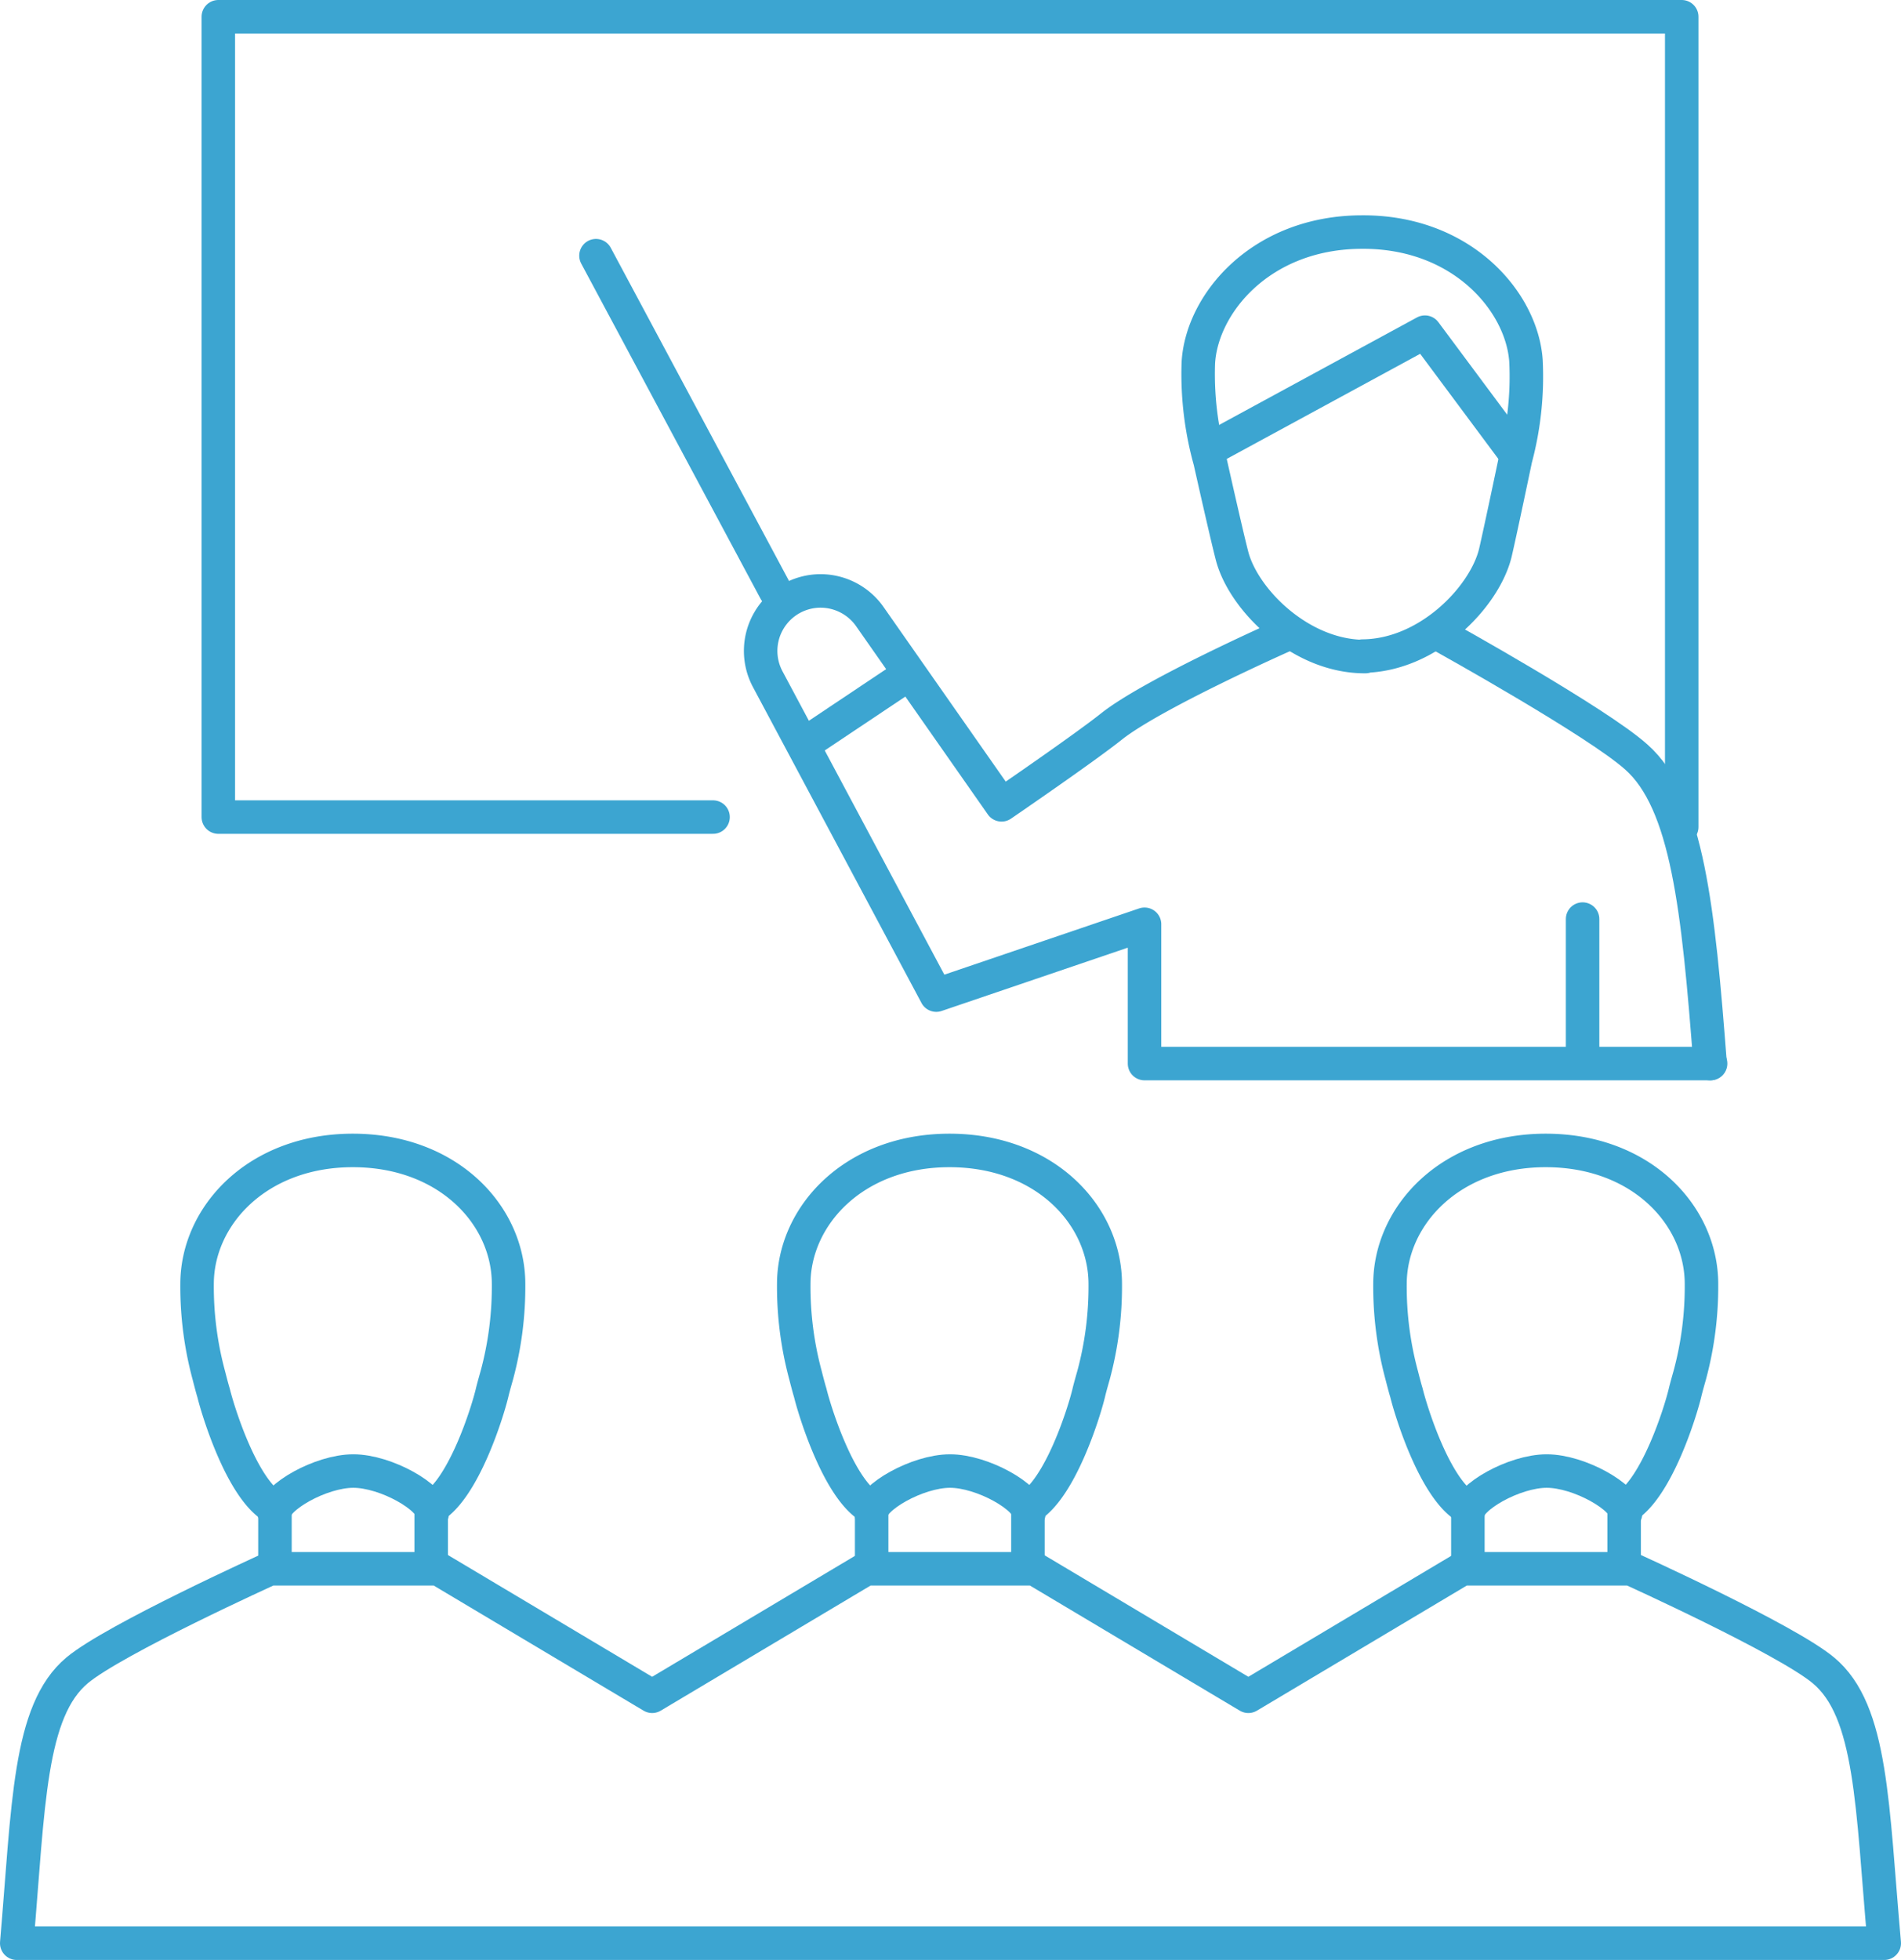 <svg xmlns="http://www.w3.org/2000/svg" width="113.509" height="117.004" viewBox="0 0 113.509 117.004">
  <g id="レイヤー_2" transform="translate(-51.3 -47)">
    <g id="Group_2627" data-name="Group 2627" transform="translate(52.3 48)">
      <g id="Group_2621" data-name="Group 2621" transform="translate(0 67.677)">
        <g id="Group_2616" data-name="Group 2616" transform="translate(10.768)">
          <g id="Group_2615" data-name="Group 2615">
            <path id="Path_3229" data-name="Path 3229" d="M104.565,309.381c1.86-1.128,3.27-5.637,3.552-6.821.056-.254.282-1.043.282-1.043a20.311,20.311,0,0,0,.7-5.44c0-4.115-3.608-7.977-9.3-7.977s-9.3,3.89-9.3,7.977a20.311,20.311,0,0,0,.7,5.44s.2.789.282,1.043c.282,1.156,1.691,5.694,3.552,6.821" transform="translate(-90.5 -288.1)" fill="none" stroke="#3ca5d1" stroke-linecap="round" stroke-linejoin="round" stroke-miterlimit="10" stroke-width="2"/>
          </g>
        </g>
        <line id="Line_303" data-name="Line 303" y1="2.509" transform="translate(15.418 21.704)" fill="none" stroke="#3ca5d1" stroke-linecap="round" stroke-linejoin="round" stroke-miterlimit="10" stroke-width="2"/>
        <line id="Line_304" data-name="Line 304" y1="2.509" transform="translate(24.748 21.704)" fill="none" stroke="#3ca5d1" stroke-linecap="round" stroke-linejoin="round" stroke-miterlimit="10" stroke-width="2"/>
        <path id="Path_3230" data-name="Path 3230" d="M106.9,358.537c0-.958,2.762-2.537,4.707-2.537s4.707,1.578,4.707,2.537" transform="translate(-91.51 -336.861)" fill="none" stroke="#3ca5d1" stroke-linecap="round" stroke-linejoin="round" stroke-miterlimit="10" stroke-width="2"/>
        <g id="Group_2618" data-name="Group 2618" transform="translate(46.396)">
          <g id="Group_2617" data-name="Group 2617">
            <path id="Path_3231" data-name="Path 3231" d="M230.965,309.381c1.86-1.128,3.27-5.637,3.552-6.821.056-.254.282-1.043.282-1.043a20.311,20.311,0,0,0,.7-5.44c0-4.115-3.608-7.977-9.3-7.977s-9.3,3.89-9.3,7.977a20.311,20.311,0,0,0,.7,5.44s.2.789.282,1.043c.282,1.156,1.691,5.694,3.552,6.821" transform="translate(-216.9 -288.1)" fill="none" stroke="#3ca5d1" stroke-linecap="round" stroke-linejoin="round" stroke-miterlimit="10" stroke-width="2"/>
          </g>
        </g>
        <line id="Line_305" data-name="Line 305" y1="2.509" transform="translate(51.047 21.704)" fill="none" stroke="#3ca5d1" stroke-linecap="round" stroke-linejoin="round" stroke-miterlimit="10" stroke-width="2"/>
        <line id="Line_306" data-name="Line 306" y1="2.509" transform="translate(60.377 21.704)" fill="none" stroke="#3ca5d1" stroke-linecap="round" stroke-linejoin="round" stroke-miterlimit="10" stroke-width="2"/>
        <path id="Path_3232" data-name="Path 3232" d="M233.3,358.537c0-.958,2.762-2.537,4.707-2.537s4.707,1.578,4.707,2.537" transform="translate(-182.281 -336.861)" fill="none" stroke="#3ca5d1" stroke-linecap="round" stroke-linejoin="round" stroke-miterlimit="10" stroke-width="2"/>
        <g id="Group_2620" data-name="Group 2620" transform="translate(81.997)">
          <g id="Group_2619" data-name="Group 2619">
            <path id="Path_3233" data-name="Path 3233" d="M357.265,309.381c1.86-1.128,3.27-5.637,3.552-6.821.056-.254.282-1.043.282-1.043a20.311,20.311,0,0,0,.7-5.44c0-4.115-3.608-7.977-9.3-7.977s-9.3,3.89-9.3,7.977a20.311,20.311,0,0,0,.7,5.44s.2.789.282,1.043c.282,1.156,1.691,5.694,3.552,6.821" transform="translate(-343.2 -288.1)" fill="none" stroke="#3ca5d1" stroke-linecap="round" stroke-linejoin="round" stroke-miterlimit="10" stroke-width="2"/>
          </g>
        </g>
        <line id="Line_307" data-name="Line 307" y1="2.509" transform="translate(86.647 21.704)" fill="none" stroke="#3ca5d1" stroke-linecap="round" stroke-linejoin="round" stroke-miterlimit="10" stroke-width="2"/>
        <line id="Line_308" data-name="Line 308" y1="2.509" transform="translate(95.977 21.704)" fill="none" stroke="#3ca5d1" stroke-linecap="round" stroke-linejoin="round" stroke-miterlimit="10" stroke-width="2"/>
        <path id="Path_3234" data-name="Path 3234" d="M160.172,382.76c-2.227-1.86-11.5-6.06-11.5-6.06H138.609l-12.769,7.611L113.072,376.7H103.009L90.24,384.311,77.471,376.7H67.408s-9.274,4.2-11.5,6.06c-2.9,2.424-2.9,8.062-3.608,16.292H163.809C163.076,390.85,163.1,385.184,160.172,382.76Z" transform="translate(-52.3 -351.726)" fill="none" stroke="#3ca5d1" stroke-linecap="round" stroke-linejoin="round" stroke-miterlimit="10" stroke-width="2"/>
        <path id="Path_3235" data-name="Path 3235" d="M359.7,358.537c0-.958,2.762-2.537,4.707-2.537s4.707,1.578,4.707,2.537" transform="translate(-273.053 -336.861)" fill="none" stroke="#3ca5d1" stroke-linecap="round" stroke-linejoin="round" stroke-miterlimit="10" stroke-width="2"/>
      </g>
      <path id="Path_3236" data-name="Path 3236" d="M124.54,95.777H95V48h87.38V96.369" transform="translate(-82.964 -48)" fill="none" stroke="#3ca5d1" stroke-linecap="round" stroke-linejoin="round" stroke-miterlimit="10" stroke-width="2"/>
      <g id="Group_2626" data-name="Group 2626" transform="translate(34.586 12.853)">
        <line id="Line_309" data-name="Line 309" y2="7.949" transform="translate(58.911 41.013)" fill="none" stroke="#3ca5d1" stroke-linecap="round" stroke-linejoin="round" stroke-miterlimit="10" stroke-width="2"/>
        <path id="Path_3237" data-name="Path 3237" d="M354.4,179.2s9.245,5.13,11.557,7.216c3.044,2.706,3.693,9.048,4.4,18.293" transform="translate(-303.832 -155.071)" fill="none" stroke="#3ca5d1" stroke-linecap="round" stroke-linejoin="round" stroke-miterlimit="10" stroke-width="2"/>
        <g id="Group_2625" data-name="Group 2625" transform="translate(35.941)">
          <path id="Path_3238" data-name="Path 3238" d="M305.5,121.706l12.712-6.906,5.327,7.16" transform="translate(-304.656 -108.824)" fill="none" stroke="#3ca5d1" stroke-linecap="round" stroke-linejoin="round" stroke-miterlimit="10" stroke-width="2"/>
          <g id="Group_2624" data-name="Group 2624">
            <g id="Group_2623" data-name="Group 2623">
              <g id="Group_2622" data-name="Group 2622">
                <path id="Path_3239" data-name="Path 3239" d="M312.342,118.911c3.918-.028,7.272-3.523,7.921-6.145.31-1.325,1.212-5.637,1.212-5.637a18.961,18.961,0,0,0,.62-5.863c-.254-3.523-3.833-7.723-9.837-7.667-6,.028-9.527,4.284-9.725,7.808a19.316,19.316,0,0,0,.7,5.863s.958,4.284,1.3,5.609c.648,2.621,4.087,6.088,7.977,6.06Z" transform="translate(-302.507 -93.598)" fill="none" stroke="#3ca5d1" stroke-linecap="round" stroke-linejoin="round" stroke-miterlimit="10" stroke-width="2"/>
              </g>
            </g>
          </g>
        </g>
        <line id="Line_310" data-name="Line 310" x2="10.711" y2="20.013" transform="translate(0 1.41)" fill="none" stroke="#3ca5d1" stroke-linecap="round" stroke-linejoin="round" stroke-miterlimit="10" stroke-width="2"/>
        <path id="Path_3240" data-name="Path 3240" d="M241.04,172.306s-7.751,3.439-10.2,5.384c-1.663,1.325-6.568,4.679-6.568,4.679L216.4,171.122a3.6,3.6,0,0,0-2.931-1.522h0a3.582,3.582,0,0,0-3.157,5.271l10.063,18.857L232.81,189.5v8.315h33.8" transform="translate(-200.056 -148.177)" fill="none" stroke="#3ca5d1" stroke-linecap="round" stroke-linejoin="round" stroke-miterlimit="10" stroke-width="2"/>
        <line id="Line_311" data-name="Line 311" y1="4.144" x2="6.201" transform="translate(12.487 26.384)" fill="none" stroke="#3ca5d1" stroke-linecap="round" stroke-linejoin="round" stroke-miterlimit="10" stroke-width="2"/>
      </g>
    </g>
  </g>
</svg>
